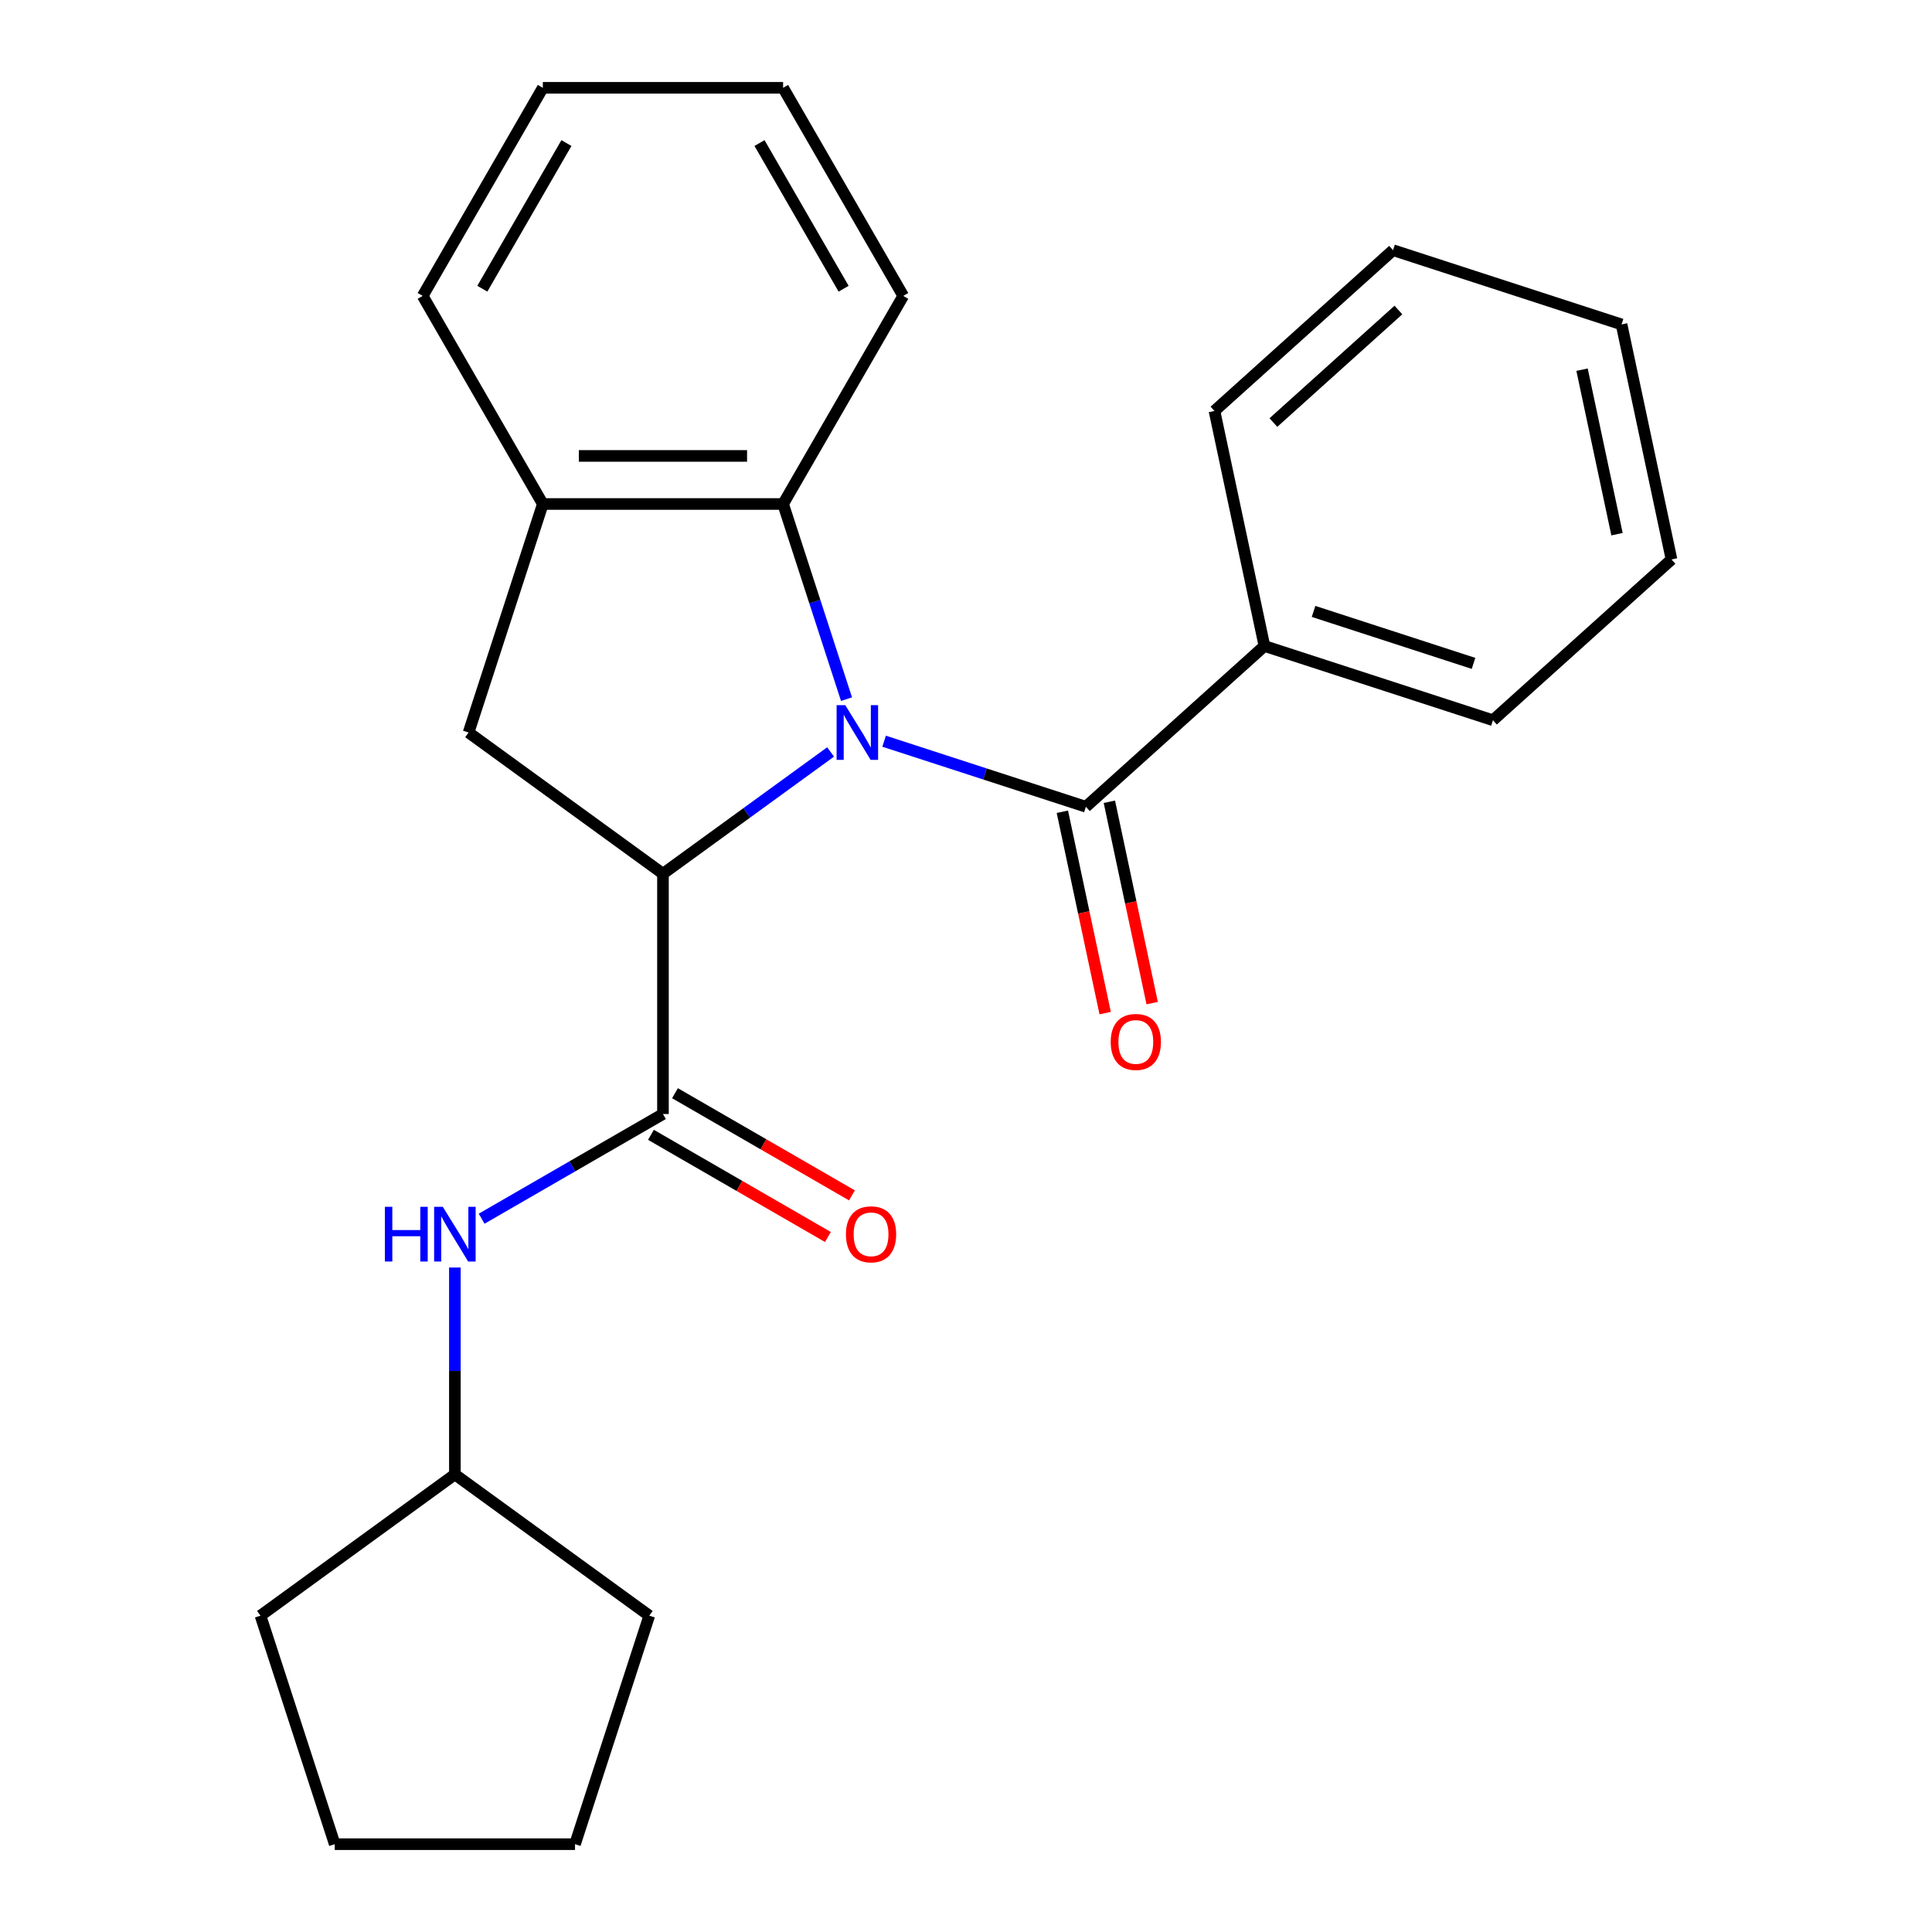 <?xml version='1.0' encoding='iso-8859-1'?>
<svg version='1.1' baseProfile='full'
              xmlns='http://www.w3.org/2000/svg'
                      xmlns:rdkit='http://www.rdkit.org/xml'
                      xmlns:xlink='http://www.w3.org/1999/xlink'
                  xml:space='preserve'
width='1000px' height='1000px' viewBox='0 0 1000 1000'>
<!-- END OF HEADER -->
<rect style='opacity:1.0;fill:#FFFFFF;stroke:none' width='1000' height='1000' x='0' y='0'> </rect>
<path class='bond-0' d='M 429.916,389.207 L 386.533,420.727' style='fill:none;fill-rule:evenodd;stroke:#0000FF;stroke-width:6px;stroke-linecap:butt;stroke-linejoin:miter;stroke-opacity:1' />
<path class='bond-0' d='M 386.533,420.727 L 343.15,452.246' style='fill:none;fill-rule:evenodd;stroke:#000000;stroke-width:6px;stroke-linecap:butt;stroke-linejoin:miter;stroke-opacity:1' />
<path class='bond-1' d='M 457.614,383.645 L 509.829,400.611' style='fill:none;fill-rule:evenodd;stroke:#0000FF;stroke-width:6px;stroke-linecap:butt;stroke-linejoin:miter;stroke-opacity:1' />
<path class='bond-1' d='M 509.829,400.611 L 562.045,417.577' style='fill:none;fill-rule:evenodd;stroke:#000000;stroke-width:6px;stroke-linecap:butt;stroke-linejoin:miter;stroke-opacity:1' />
<path class='bond-3' d='M 438.154,361.876 L 421.743,311.37' style='fill:none;fill-rule:evenodd;stroke:#0000FF;stroke-width:6px;stroke-linecap:butt;stroke-linejoin:miter;stroke-opacity:1' />
<path class='bond-3' d='M 421.743,311.37 L 405.333,260.865' style='fill:none;fill-rule:evenodd;stroke:#000000;stroke-width:6px;stroke-linecap:butt;stroke-linejoin:miter;stroke-opacity:1' />
<path class='bond-2' d='M 343.15,452.246 L 343.15,576.613' style='fill:none;fill-rule:evenodd;stroke:#000000;stroke-width:6px;stroke-linecap:butt;stroke-linejoin:miter;stroke-opacity:1' />
<path class='bond-4' d='M 343.15,452.246 L 242.534,379.145' style='fill:none;fill-rule:evenodd;stroke:#000000;stroke-width:6px;stroke-linecap:butt;stroke-linejoin:miter;stroke-opacity:1' />
<path class='bond-7' d='M 549.88,420.162 L 560.956,472.272' style='fill:none;fill-rule:evenodd;stroke:#000000;stroke-width:6px;stroke-linecap:butt;stroke-linejoin:miter;stroke-opacity:1' />
<path class='bond-7' d='M 560.956,472.272 L 572.033,524.383' style='fill:none;fill-rule:evenodd;stroke:#FF0000;stroke-width:6px;stroke-linecap:butt;stroke-linejoin:miter;stroke-opacity:1' />
<path class='bond-7' d='M 574.21,414.991 L 585.286,467.101' style='fill:none;fill-rule:evenodd;stroke:#000000;stroke-width:6px;stroke-linecap:butt;stroke-linejoin:miter;stroke-opacity:1' />
<path class='bond-7' d='M 585.286,467.101 L 596.363,519.211' style='fill:none;fill-rule:evenodd;stroke:#FF0000;stroke-width:6px;stroke-linecap:butt;stroke-linejoin:miter;stroke-opacity:1' />
<path class='bond-9' d='M 562.045,417.577 L 654.468,334.359' style='fill:none;fill-rule:evenodd;stroke:#000000;stroke-width:6px;stroke-linecap:butt;stroke-linejoin:miter;stroke-opacity:1' />
<path class='bond-6' d='M 343.15,576.613 L 296.222,603.707' style='fill:none;fill-rule:evenodd;stroke:#000000;stroke-width:6px;stroke-linecap:butt;stroke-linejoin:miter;stroke-opacity:1' />
<path class='bond-6' d='M 296.222,603.707 L 249.294,630.801' style='fill:none;fill-rule:evenodd;stroke:#0000FF;stroke-width:6px;stroke-linecap:butt;stroke-linejoin:miter;stroke-opacity:1' />
<path class='bond-8' d='M 336.931,587.384 L 382.729,613.825' style='fill:none;fill-rule:evenodd;stroke:#000000;stroke-width:6px;stroke-linecap:butt;stroke-linejoin:miter;stroke-opacity:1' />
<path class='bond-8' d='M 382.729,613.825 L 428.527,640.267' style='fill:none;fill-rule:evenodd;stroke:#FF0000;stroke-width:6px;stroke-linecap:butt;stroke-linejoin:miter;stroke-opacity:1' />
<path class='bond-8' d='M 349.368,565.843 L 395.166,592.284' style='fill:none;fill-rule:evenodd;stroke:#000000;stroke-width:6px;stroke-linecap:butt;stroke-linejoin:miter;stroke-opacity:1' />
<path class='bond-8' d='M 395.166,592.284 L 440.964,618.726' style='fill:none;fill-rule:evenodd;stroke:#FF0000;stroke-width:6px;stroke-linecap:butt;stroke-linejoin:miter;stroke-opacity:1' />
<path class='bond-5' d='M 405.333,260.865 L 280.966,260.865' style='fill:none;fill-rule:evenodd;stroke:#000000;stroke-width:6px;stroke-linecap:butt;stroke-linejoin:miter;stroke-opacity:1' />
<path class='bond-5' d='M 386.678,235.991 L 299.621,235.991' style='fill:none;fill-rule:evenodd;stroke:#000000;stroke-width:6px;stroke-linecap:butt;stroke-linejoin:miter;stroke-opacity:1' />
<path class='bond-11' d='M 405.333,260.865 L 467.517,153.16' style='fill:none;fill-rule:evenodd;stroke:#000000;stroke-width:6px;stroke-linecap:butt;stroke-linejoin:miter;stroke-opacity:1' />
<path class='bond-24' d='M 242.534,379.145 L 280.966,260.865' style='fill:none;fill-rule:evenodd;stroke:#000000;stroke-width:6px;stroke-linecap:butt;stroke-linejoin:miter;stroke-opacity:1' />
<path class='bond-12' d='M 280.966,260.865 L 218.782,153.16' style='fill:none;fill-rule:evenodd;stroke:#000000;stroke-width:6px;stroke-linecap:butt;stroke-linejoin:miter;stroke-opacity:1' />
<path class='bond-10' d='M 235.444,656.066 L 235.444,709.615' style='fill:none;fill-rule:evenodd;stroke:#0000FF;stroke-width:6px;stroke-linecap:butt;stroke-linejoin:miter;stroke-opacity:1' />
<path class='bond-10' d='M 235.444,709.615 L 235.444,763.164' style='fill:none;fill-rule:evenodd;stroke:#000000;stroke-width:6px;stroke-linecap:butt;stroke-linejoin:miter;stroke-opacity:1' />
<path class='bond-13' d='M 654.468,334.359 L 772.748,372.79' style='fill:none;fill-rule:evenodd;stroke:#000000;stroke-width:6px;stroke-linecap:butt;stroke-linejoin:miter;stroke-opacity:1' />
<path class='bond-13' d='M 679.896,316.467 L 762.692,343.369' style='fill:none;fill-rule:evenodd;stroke:#000000;stroke-width:6px;stroke-linecap:butt;stroke-linejoin:miter;stroke-opacity:1' />
<path class='bond-14' d='M 654.468,334.359 L 628.61,212.709' style='fill:none;fill-rule:evenodd;stroke:#000000;stroke-width:6px;stroke-linecap:butt;stroke-linejoin:miter;stroke-opacity:1' />
<path class='bond-15' d='M 235.444,763.164 L 336.06,836.265' style='fill:none;fill-rule:evenodd;stroke:#000000;stroke-width:6px;stroke-linecap:butt;stroke-linejoin:miter;stroke-opacity:1' />
<path class='bond-16' d='M 235.444,763.164 L 134.829,836.265' style='fill:none;fill-rule:evenodd;stroke:#000000;stroke-width:6px;stroke-linecap:butt;stroke-linejoin:miter;stroke-opacity:1' />
<path class='bond-17' d='M 467.517,153.16 L 405.333,45.455' style='fill:none;fill-rule:evenodd;stroke:#000000;stroke-width:6px;stroke-linecap:butt;stroke-linejoin:miter;stroke-opacity:1' />
<path class='bond-17' d='M 436.648,149.441 L 393.12,74.047' style='fill:none;fill-rule:evenodd;stroke:#000000;stroke-width:6px;stroke-linecap:butt;stroke-linejoin:miter;stroke-opacity:1' />
<path class='bond-25' d='M 218.782,153.16 L 280.966,45.455' style='fill:none;fill-rule:evenodd;stroke:#000000;stroke-width:6px;stroke-linecap:butt;stroke-linejoin:miter;stroke-opacity:1' />
<path class='bond-25' d='M 249.651,149.441 L 293.179,74.047' style='fill:none;fill-rule:evenodd;stroke:#000000;stroke-width:6px;stroke-linecap:butt;stroke-linejoin:miter;stroke-opacity:1' />
<path class='bond-20' d='M 772.748,372.79 L 865.171,289.572' style='fill:none;fill-rule:evenodd;stroke:#000000;stroke-width:6px;stroke-linecap:butt;stroke-linejoin:miter;stroke-opacity:1' />
<path class='bond-19' d='M 628.61,212.709 L 721.033,129.491' style='fill:none;fill-rule:evenodd;stroke:#000000;stroke-width:6px;stroke-linecap:butt;stroke-linejoin:miter;stroke-opacity:1' />
<path class='bond-19' d='M 659.117,218.711 L 723.813,160.459' style='fill:none;fill-rule:evenodd;stroke:#000000;stroke-width:6px;stroke-linecap:butt;stroke-linejoin:miter;stroke-opacity:1' />
<path class='bond-21' d='M 336.06,836.265 L 297.628,954.545' style='fill:none;fill-rule:evenodd;stroke:#000000;stroke-width:6px;stroke-linecap:butt;stroke-linejoin:miter;stroke-opacity:1' />
<path class='bond-22' d='M 134.829,836.265 L 173.261,954.545' style='fill:none;fill-rule:evenodd;stroke:#000000;stroke-width:6px;stroke-linecap:butt;stroke-linejoin:miter;stroke-opacity:1' />
<path class='bond-18' d='M 405.333,45.455 L 280.966,45.455' style='fill:none;fill-rule:evenodd;stroke:#000000;stroke-width:6px;stroke-linecap:butt;stroke-linejoin:miter;stroke-opacity:1' />
<path class='bond-23' d='M 721.033,129.491 L 839.313,167.923' style='fill:none;fill-rule:evenodd;stroke:#000000;stroke-width:6px;stroke-linecap:butt;stroke-linejoin:miter;stroke-opacity:1' />
<path class='bond-26' d='M 865.171,289.572 L 839.313,167.923' style='fill:none;fill-rule:evenodd;stroke:#000000;stroke-width:6px;stroke-linecap:butt;stroke-linejoin:miter;stroke-opacity:1' />
<path class='bond-26' d='M 836.962,276.496 L 818.862,191.342' style='fill:none;fill-rule:evenodd;stroke:#000000;stroke-width:6px;stroke-linecap:butt;stroke-linejoin:miter;stroke-opacity:1' />
<path class='bond-27' d='M 297.628,954.545 L 173.261,954.545' style='fill:none;fill-rule:evenodd;stroke:#000000;stroke-width:6px;stroke-linecap:butt;stroke-linejoin:miter;stroke-opacity:1' />
<path  class='atom-0' d='M 437.505 364.985
L 446.785 379.985
Q 447.705 381.465, 449.185 384.145
Q 450.665 386.825, 450.745 386.985
L 450.745 364.985
L 454.505 364.985
L 454.505 393.305
L 450.625 393.305
L 440.665 376.905
Q 439.505 374.985, 438.265 372.785
Q 437.065 370.585, 436.705 369.905
L 436.705 393.305
L 433.025 393.305
L 433.025 364.985
L 437.505 364.985
' fill='#0000FF'/>
<path  class='atom-7' d='M 199.224 624.637
L 203.064 624.637
L 203.064 636.677
L 217.544 636.677
L 217.544 624.637
L 221.384 624.637
L 221.384 652.957
L 217.544 652.957
L 217.544 639.877
L 203.064 639.877
L 203.064 652.957
L 199.224 652.957
L 199.224 624.637
' fill='#0000FF'/>
<path  class='atom-7' d='M 229.184 624.637
L 238.464 639.637
Q 239.384 641.117, 240.864 643.797
Q 242.344 646.477, 242.424 646.637
L 242.424 624.637
L 246.184 624.637
L 246.184 652.957
L 242.304 652.957
L 232.344 636.557
Q 231.184 634.637, 229.944 632.437
Q 228.744 630.237, 228.384 629.557
L 228.384 652.957
L 224.704 652.957
L 224.704 624.637
L 229.184 624.637
' fill='#0000FF'/>
<path  class='atom-8' d='M 574.902 539.306
Q 574.902 532.506, 578.262 528.706
Q 581.622 524.906, 587.902 524.906
Q 594.182 524.906, 597.542 528.706
Q 600.902 532.506, 600.902 539.306
Q 600.902 546.186, 597.502 550.106
Q 594.102 553.986, 587.902 553.986
Q 581.662 553.986, 578.262 550.106
Q 574.902 546.226, 574.902 539.306
M 587.902 550.786
Q 592.222 550.786, 594.542 547.906
Q 596.902 544.986, 596.902 539.306
Q 596.902 533.746, 594.542 530.946
Q 592.222 528.106, 587.902 528.106
Q 583.582 528.106, 581.222 530.906
Q 578.902 533.706, 578.902 539.306
Q 578.902 545.026, 581.222 547.906
Q 583.582 550.786, 587.902 550.786
' fill='#FF0000'/>
<path  class='atom-9' d='M 437.855 638.877
Q 437.855 632.077, 441.215 628.277
Q 444.575 624.477, 450.855 624.477
Q 457.135 624.477, 460.495 628.277
Q 463.855 632.077, 463.855 638.877
Q 463.855 645.757, 460.455 649.677
Q 457.055 653.557, 450.855 653.557
Q 444.615 653.557, 441.215 649.677
Q 437.855 645.797, 437.855 638.877
M 450.855 650.357
Q 455.175 650.357, 457.495 647.477
Q 459.855 644.557, 459.855 638.877
Q 459.855 633.317, 457.495 630.517
Q 455.175 627.677, 450.855 627.677
Q 446.535 627.677, 444.175 630.477
Q 441.855 633.277, 441.855 638.877
Q 441.855 644.597, 444.175 647.477
Q 446.535 650.357, 450.855 650.357
' fill='#FF0000'/>
</svg>
